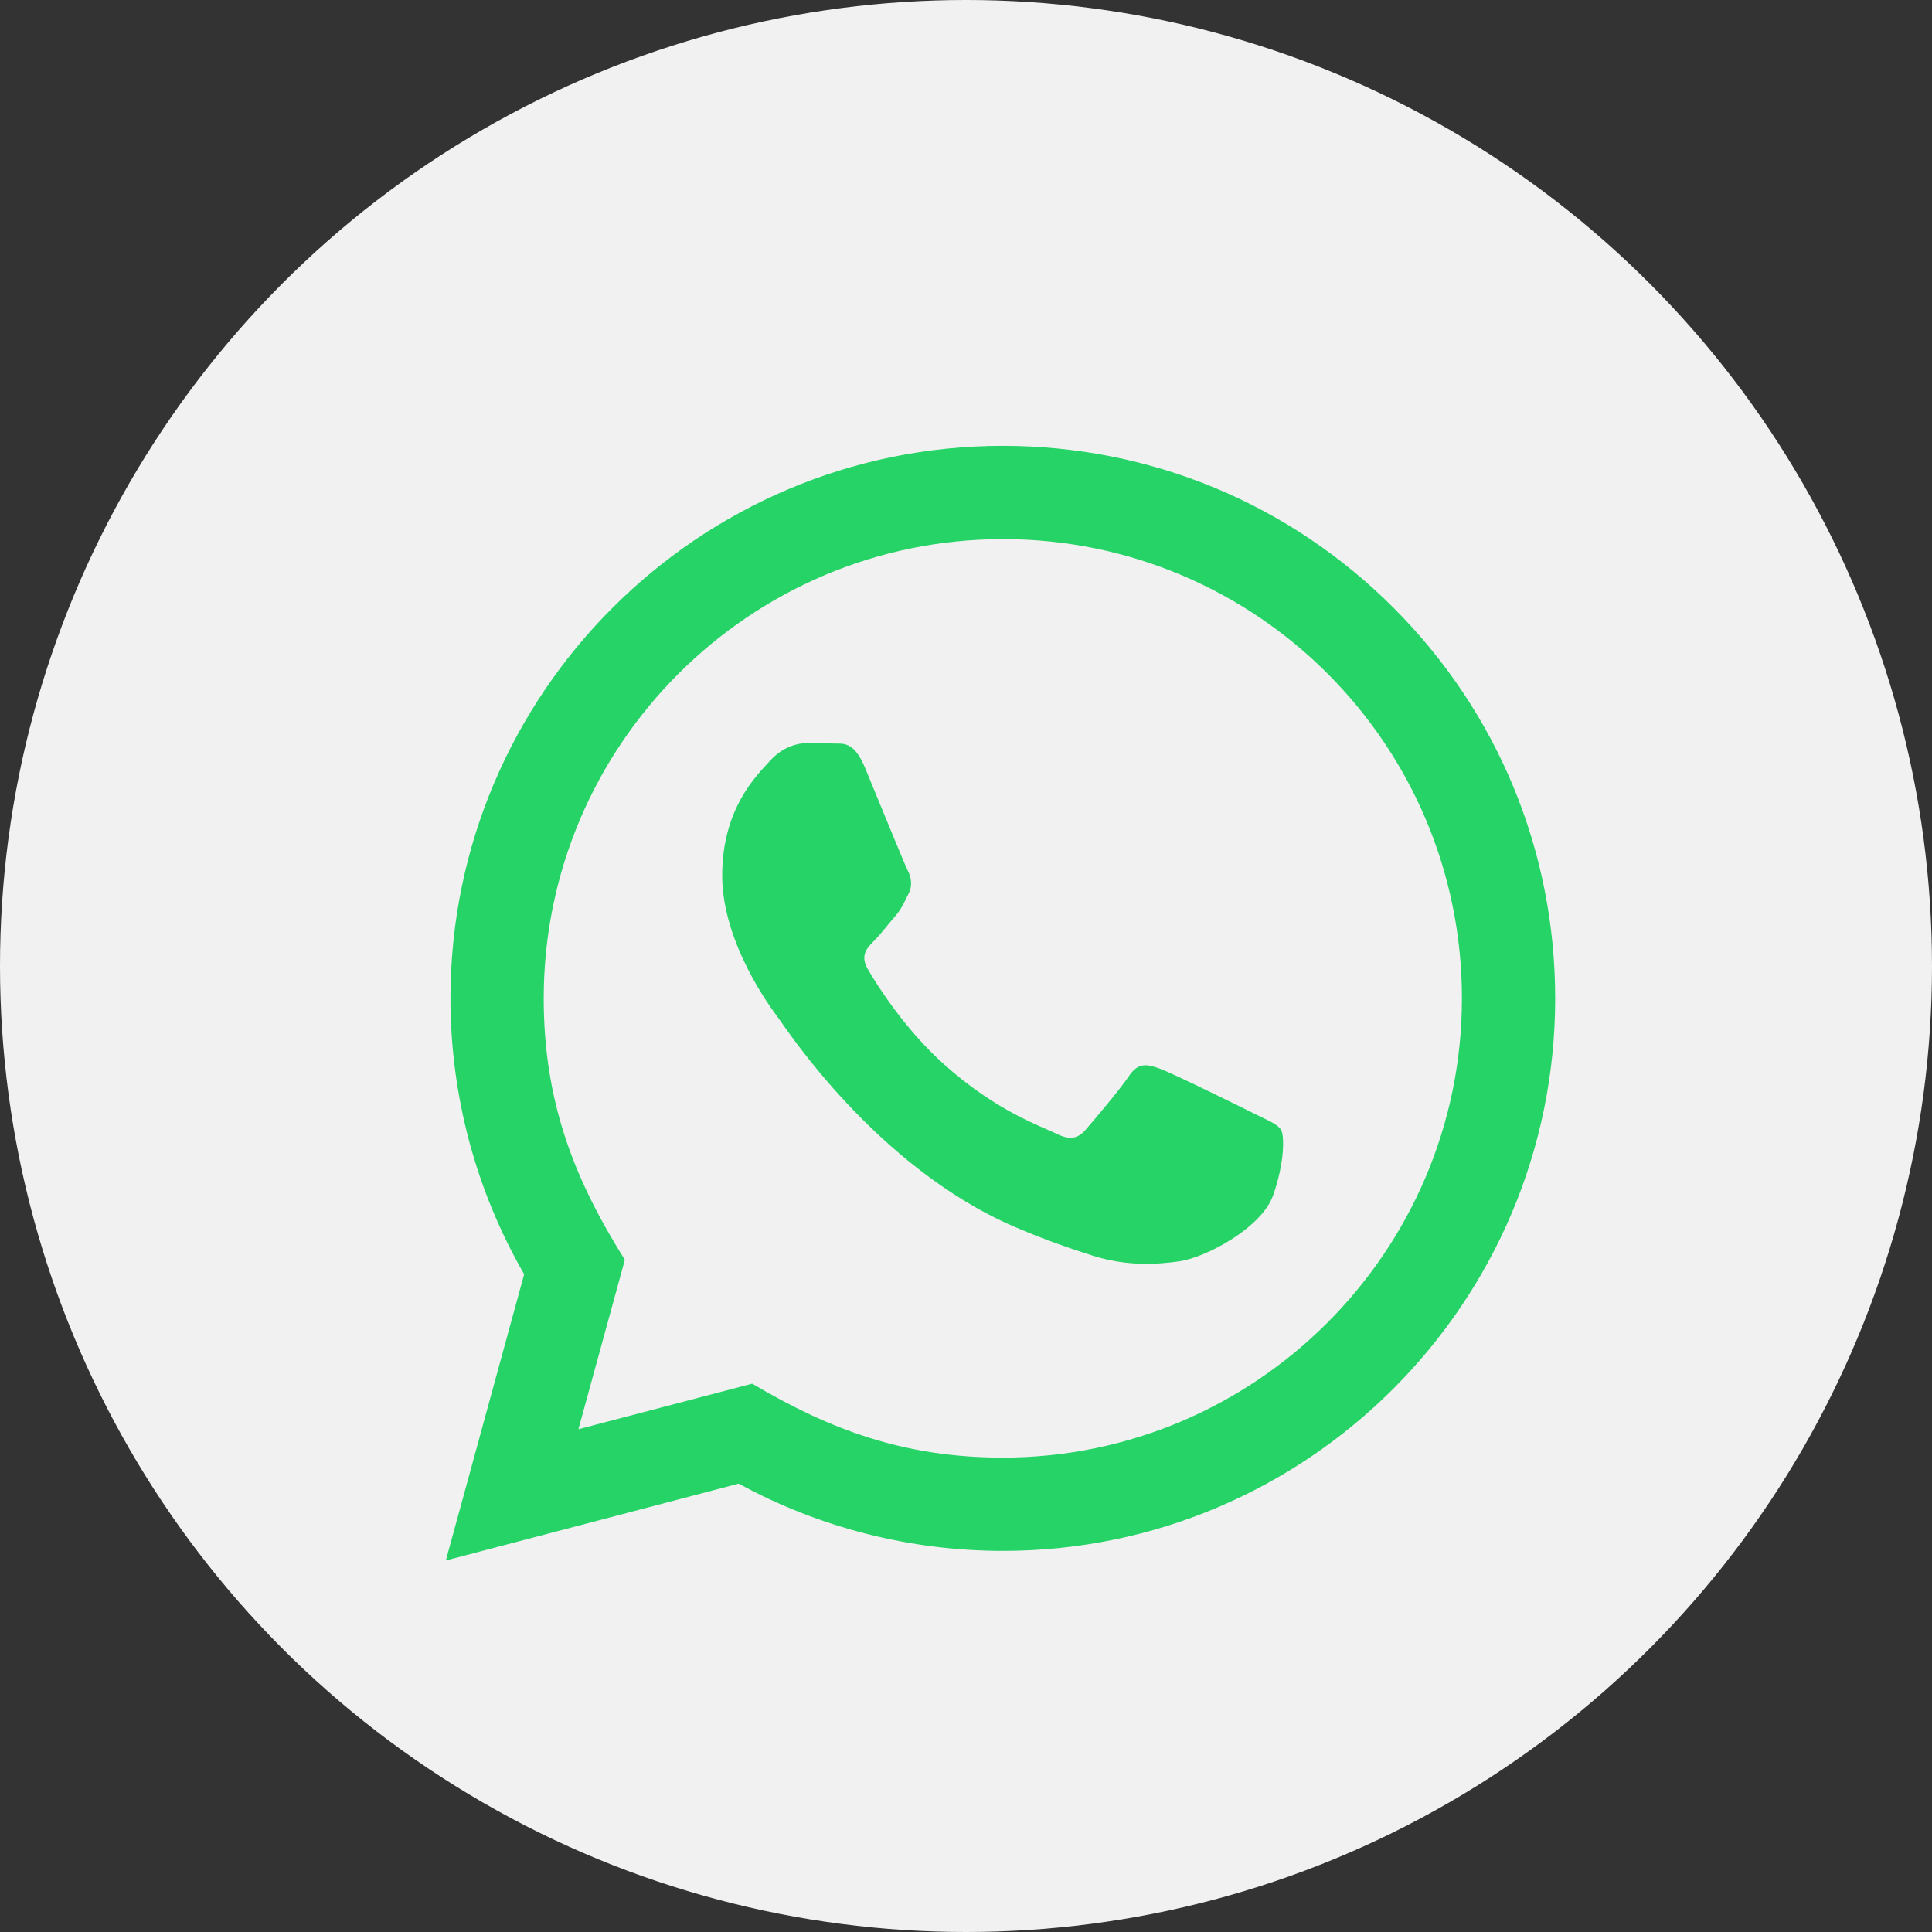 <?xml version="1.0" encoding="UTF-8"?> <svg xmlns="http://www.w3.org/2000/svg" width="26" height="26" viewBox="0 0 26 26" fill="none"><rect x="0" y="0" width="26" height="26" fill="#333333" stroke="none"/><circle cx="13" cy="13" r="13" fill="#F1F1F1"></circle><path d="M6 21L7.054 17.148C6.404 16.021 6.062 14.742 6.062 13.432C6.064 9.334 9.399 6 13.496 6C15.484 6.001 17.35 6.775 18.754 8.18C20.157 9.585 20.929 11.453 20.929 13.439C20.927 17.537 17.593 20.871 13.496 20.871C12.252 20.871 11.026 20.559 9.941 19.966L6 21ZM10.123 18.621C11.171 19.242 12.171 19.615 13.493 19.616C16.898 19.616 19.672 16.844 19.674 13.438C19.675 10.024 16.914 7.256 13.498 7.255C10.091 7.255 7.319 10.026 7.317 13.432C7.317 14.823 7.724 15.864 8.409 16.954L7.784 19.234L10.123 18.621ZM17.24 15.206C17.194 15.128 17.07 15.082 16.884 14.989C16.698 14.896 15.785 14.446 15.614 14.384C15.444 14.322 15.321 14.291 15.196 14.477C15.072 14.663 14.716 15.082 14.608 15.206C14.5 15.329 14.391 15.345 14.206 15.252C14.02 15.159 13.421 14.963 12.712 14.33C12.16 13.838 11.787 13.229 11.679 13.043C11.571 12.857 11.668 12.757 11.76 12.664C11.844 12.581 11.946 12.447 12.039 12.339C12.133 12.231 12.164 12.154 12.226 12.029C12.288 11.906 12.258 11.797 12.211 11.704C12.164 11.611 11.793 10.697 11.638 10.325C11.487 9.963 11.334 10.012 11.22 10.006L10.864 10C10.74 10 10.539 10.046 10.369 10.232C10.199 10.419 9.719 10.867 9.719 11.782C9.719 12.696 10.384 13.579 10.477 13.703C10.57 13.827 11.786 15.703 13.649 16.508C14.092 16.699 14.439 16.813 14.708 16.899C15.153 17.04 15.558 17.02 15.878 16.973C16.235 16.919 16.977 16.523 17.132 16.089C17.287 15.655 17.287 15.283 17.24 15.206Z" fill="#25D366"></path></svg> 